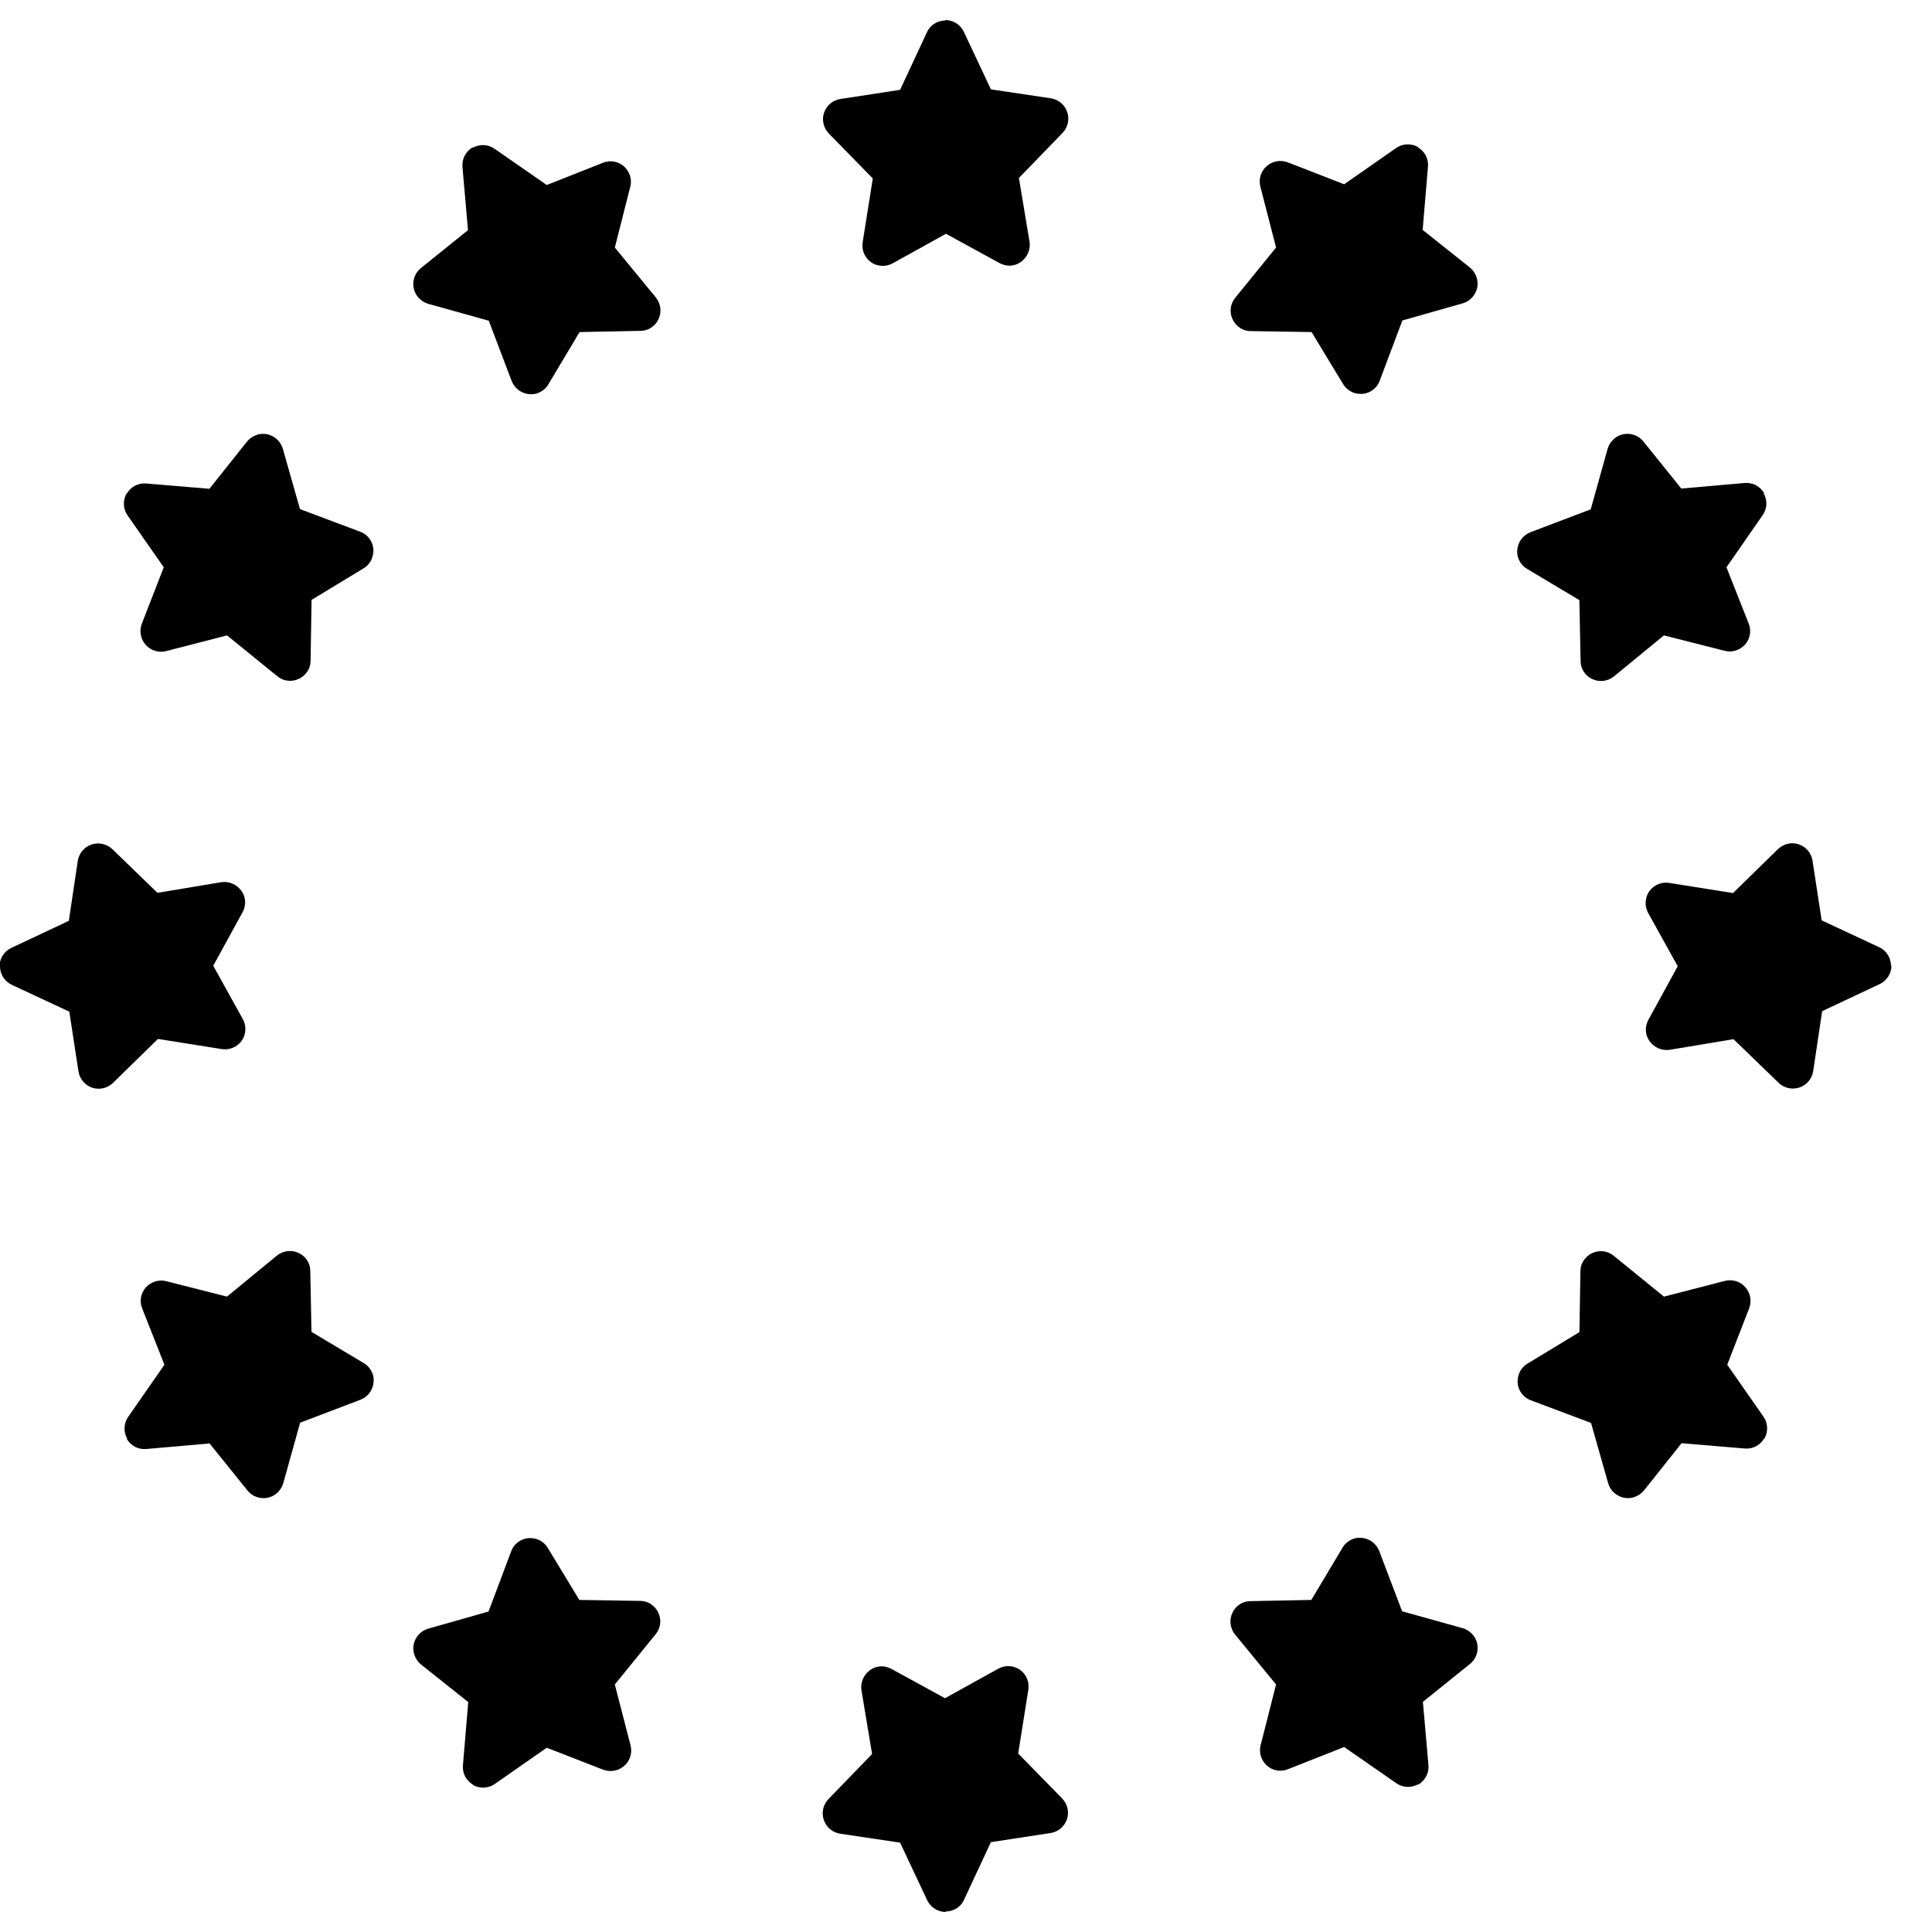 <svg width="80" height="80" viewBox="0 0 80 80" fill="none" xmlns="http://www.w3.org/2000/svg">
<g clip-path="url(#clip0_4562_10148)">
<path d="M39.161 79.15C39.491 79.15 39.791 78.96 39.921 78.66L41.031 76.28L43.511 75.9C43.821 75.85 44.081 75.63 44.181 75.33C44.281 75.03 44.201 74.7 43.981 74.47L42.161 72.61L42.581 69.97C42.631 69.65 42.501 69.33 42.231 69.14C42.091 69.04 41.911 68.99 41.741 68.99C41.601 68.99 41.461 69.03 41.331 69.1L39.131 70.32L36.921 69.11C36.791 69.04 36.651 69 36.511 69C36.341 69 36.171 69.05 36.021 69.16C35.761 69.35 35.621 69.67 35.671 69.99L36.111 72.63L34.301 74.5C34.081 74.73 34.011 75.06 34.111 75.36C34.211 75.66 34.471 75.88 34.791 75.93L37.271 76.3L38.391 78.68C38.531 78.98 38.831 79.17 39.161 79.17V79.15Z" fill="black"/>
<path d="M19.579 73.91C19.859 74.07 20.219 74.06 20.489 73.87L22.639 72.37L24.979 73.28C25.279 73.39 25.609 73.33 25.849 73.12C26.089 72.91 26.189 72.58 26.109 72.27L25.459 69.75L27.149 67.67C27.359 67.42 27.399 67.07 27.259 66.78C27.189 66.62 27.059 66.49 26.919 66.4C26.799 66.33 26.659 66.29 26.509 66.29L23.989 66.25L22.679 64.09C22.609 63.97 22.499 63.87 22.379 63.8C22.229 63.71 22.059 63.68 21.879 63.69C21.559 63.72 21.279 63.93 21.169 64.23L20.229 66.73L17.729 67.44C17.419 67.53 17.199 67.78 17.129 68.09C17.069 68.4 17.189 68.72 17.429 68.92L19.389 70.48L19.169 73.1C19.139 73.43 19.309 73.74 19.589 73.9L19.579 73.91Z" fill="black"/>
<path d="M5.248 59.58C5.418 59.87 5.728 60.03 6.058 60L8.678 59.77L10.248 61.72C10.448 61.97 10.768 62.08 11.078 62.02C11.388 61.96 11.638 61.72 11.728 61.42L12.428 58.91L14.928 57.96C15.228 57.84 15.438 57.57 15.468 57.24C15.488 57.06 15.448 56.89 15.358 56.74C15.288 56.62 15.188 56.51 15.058 56.44L12.898 55.15L12.848 52.63C12.848 52.48 12.808 52.34 12.738 52.22C12.648 52.07 12.518 51.95 12.358 51.88C12.068 51.74 11.718 51.79 11.468 51.99L9.398 53.69L6.878 53.05C6.568 52.97 6.248 53.08 6.038 53.31C5.828 53.55 5.768 53.88 5.888 54.18L6.808 56.51L5.308 58.67C5.118 58.94 5.108 59.29 5.268 59.58H5.248Z" fill="black"/>
<path d="M0 40.01C0 40.34 0.19 40.64 0.49 40.78L2.87 41.89L3.25 44.37C3.3 44.68 3.52 44.94 3.82 45.04C4.12 45.14 4.45 45.06 4.68 44.84L6.54 43.02L9.18 43.44C9.5 43.49 9.82 43.36 10.011 43.09C10.111 42.95 10.161 42.77 10.161 42.6C10.161 42.46 10.12 42.32 10.05 42.19L8.83 39.99L10.04 37.78C10.111 37.65 10.15 37.51 10.15 37.37C10.15 37.2 10.101 37.03 9.99 36.88C9.8 36.62 9.48 36.48 9.16 36.53L6.52 36.97L4.65 35.16C4.42 34.94 4.09 34.87 3.79 34.97C3.49 35.07 3.27 35.33 3.22 35.65L2.85 38.13L0.47 39.25C0.17 39.39 -0.02 39.69 -0.02 40.02L0 40.01Z" fill="black"/>
<path d="M5.241 20.43C5.081 20.72 5.091 21.07 5.281 21.34L6.781 23.49L5.871 25.83C5.761 26.13 5.821 26.46 6.031 26.7C6.241 26.94 6.571 27.04 6.881 26.96L9.401 26.31L11.481 28C11.731 28.21 12.081 28.25 12.371 28.11C12.531 28.04 12.661 27.91 12.751 27.77C12.821 27.65 12.861 27.51 12.861 27.36L12.901 24.84L15.061 23.53C15.181 23.46 15.281 23.35 15.351 23.23C15.431 23.08 15.471 22.91 15.461 22.73C15.431 22.41 15.221 22.13 14.921 22.02L12.421 21.08L11.711 18.58C11.621 18.27 11.371 18.05 11.061 17.98C10.751 17.92 10.431 18.04 10.231 18.28L8.671 20.24L6.051 20.02C5.721 19.99 5.411 20.16 5.251 20.44L5.241 20.43Z" fill="black"/>
<path d="M19.569 6.1C19.289 6.27 19.119 6.58 19.149 6.91L19.379 9.53L17.429 11.1C17.179 11.3 17.069 11.62 17.129 11.93C17.189 12.24 17.429 12.49 17.729 12.58L20.239 13.28L21.189 15.78C21.309 16.08 21.579 16.29 21.909 16.32C22.089 16.34 22.259 16.3 22.409 16.21C22.529 16.14 22.639 16.04 22.709 15.91L23.999 13.75L26.519 13.7C26.669 13.7 26.809 13.66 26.929 13.59C27.079 13.5 27.199 13.37 27.269 13.21C27.409 12.92 27.359 12.57 27.159 12.32L25.459 10.25L26.099 7.73C26.179 7.42 26.069 7.1 25.839 6.89C25.599 6.68 25.269 6.62 24.969 6.74L22.639 7.66L20.479 6.16C20.209 5.97 19.859 5.96 19.569 6.12V6.1Z" fill="black"/>
<path d="M39.141 0.85C38.811 0.85 38.511 1.04 38.381 1.34L37.271 3.72L34.791 4.1C34.481 4.15 34.221 4.37 34.121 4.67C34.021 4.97 34.101 5.3 34.321 5.53L36.141 7.39L35.721 10.03C35.671 10.35 35.801 10.67 36.071 10.86C36.211 10.96 36.391 11.01 36.561 11.01C36.701 11.01 36.841 10.97 36.971 10.9L39.171 9.68L41.381 10.89C41.511 10.96 41.651 11 41.791 11C41.961 11 42.131 10.95 42.281 10.84C42.541 10.65 42.681 10.33 42.631 10.01L42.191 7.37L44.001 5.5C44.221 5.27 44.291 4.94 44.191 4.64C44.091 4.34 43.831 4.12 43.511 4.07L41.031 3.7L39.911 1.32C39.771 1.02 39.471 0.83 39.141 0.83V0.85Z" fill="black"/>
<path d="M58.719 6.09C58.439 5.93 58.079 5.94 57.809 6.13L55.659 7.63L53.319 6.72C53.019 6.61 52.689 6.67 52.449 6.88C52.209 7.09 52.109 7.42 52.189 7.73L52.839 10.25L51.149 12.33C50.939 12.58 50.899 12.93 51.039 13.22C51.109 13.38 51.239 13.51 51.379 13.6C51.499 13.67 51.639 13.71 51.789 13.71L54.309 13.75L55.619 15.91C55.689 16.03 55.799 16.13 55.919 16.2C56.069 16.29 56.239 16.32 56.419 16.31C56.739 16.28 57.019 16.07 57.129 15.77L58.069 13.27L60.569 12.56C60.879 12.47 61.099 12.22 61.169 11.91C61.229 11.6 61.109 11.28 60.869 11.08L58.909 9.52L59.129 6.9C59.159 6.57 58.989 6.26 58.709 6.1L58.719 6.09Z" fill="black"/>
<path d="M73.049 20.42C72.879 20.13 72.569 19.97 72.239 20L69.619 20.23L68.049 18.28C67.849 18.03 67.529 17.92 67.219 17.98C66.909 18.04 66.659 18.28 66.569 18.58L65.869 21.09L63.369 22.04C63.069 22.16 62.859 22.43 62.829 22.76C62.809 22.94 62.849 23.11 62.939 23.26C63.009 23.38 63.109 23.49 63.239 23.56L65.399 24.85L65.449 27.37C65.449 27.52 65.489 27.66 65.559 27.78C65.649 27.93 65.779 28.05 65.939 28.12C66.229 28.26 66.579 28.21 66.829 28.01L68.899 26.31L71.419 26.95C71.729 27.03 72.049 26.92 72.259 26.69C72.469 26.45 72.529 26.12 72.409 25.82L71.489 23.49L72.989 21.33C73.179 21.06 73.189 20.71 73.029 20.42H73.049Z" fill="black"/>
<path d="M78.301 39.99C78.301 39.66 78.111 39.36 77.811 39.22L75.431 38.11L75.051 35.63C75.001 35.32 74.781 35.06 74.481 34.96C74.181 34.86 73.851 34.94 73.621 35.16L71.761 36.98L69.121 36.56C68.801 36.51 68.481 36.64 68.291 36.91C68.191 37.05 68.141 37.23 68.141 37.4C68.141 37.54 68.181 37.68 68.251 37.81L69.471 40.01L68.261 42.22C68.191 42.35 68.151 42.49 68.151 42.63C68.151 42.8 68.201 42.97 68.311 43.12C68.501 43.38 68.821 43.52 69.141 43.47L71.781 43.03L73.651 44.84C73.881 45.06 74.211 45.13 74.511 45.03C74.811 44.93 75.031 44.67 75.081 44.35L75.451 41.87L77.831 40.75C78.131 40.61 78.321 40.31 78.321 39.98L78.301 39.99Z" fill="black"/>
<path d="M73.061 59.57C73.221 59.28 73.211 58.93 73.021 58.66L71.521 56.51L72.431 54.17C72.541 53.87 72.481 53.54 72.271 53.3C72.061 53.06 71.731 52.96 71.421 53.04L68.901 53.69L66.821 52C66.571 51.79 66.221 51.75 65.931 51.89C65.771 51.96 65.641 52.09 65.551 52.23C65.481 52.35 65.441 52.49 65.441 52.64L65.401 55.16L63.241 56.47C63.121 56.54 63.021 56.65 62.951 56.77C62.871 56.92 62.831 57.09 62.841 57.27C62.871 57.59 63.081 57.87 63.381 57.98L65.881 58.92L66.591 61.42C66.681 61.73 66.931 61.95 67.241 62.02C67.551 62.08 67.871 61.96 68.071 61.72L69.631 59.76L72.251 59.98C72.581 60.01 72.891 59.84 73.051 59.56L73.061 59.57Z" fill="black"/>
<path d="M58.729 73.9C59.009 73.73 59.179 73.42 59.149 73.09L58.919 70.47L60.869 68.9C61.119 68.7 61.229 68.38 61.169 68.07C61.109 67.76 60.869 67.51 60.569 67.42L58.059 66.72L57.109 64.22C56.989 63.92 56.719 63.71 56.389 63.68C56.209 63.66 56.039 63.7 55.889 63.79C55.769 63.86 55.659 63.96 55.589 64.09L54.299 66.25L51.779 66.3C51.629 66.3 51.489 66.34 51.369 66.41C51.219 66.5 51.099 66.63 51.029 66.79C50.889 67.08 50.939 67.43 51.139 67.68L52.839 69.75L52.199 72.27C52.119 72.58 52.229 72.9 52.459 73.11C52.699 73.32 53.029 73.38 53.329 73.26L55.659 72.34L57.819 73.84C58.089 74.03 58.439 74.04 58.729 73.88V73.9Z" fill="black"/>
</g>
<defs>
<clipPath id="clip0_4562_10148">
<rect width="80" height="80" fill="white"/>
</clipPath>
</defs>
</svg>
